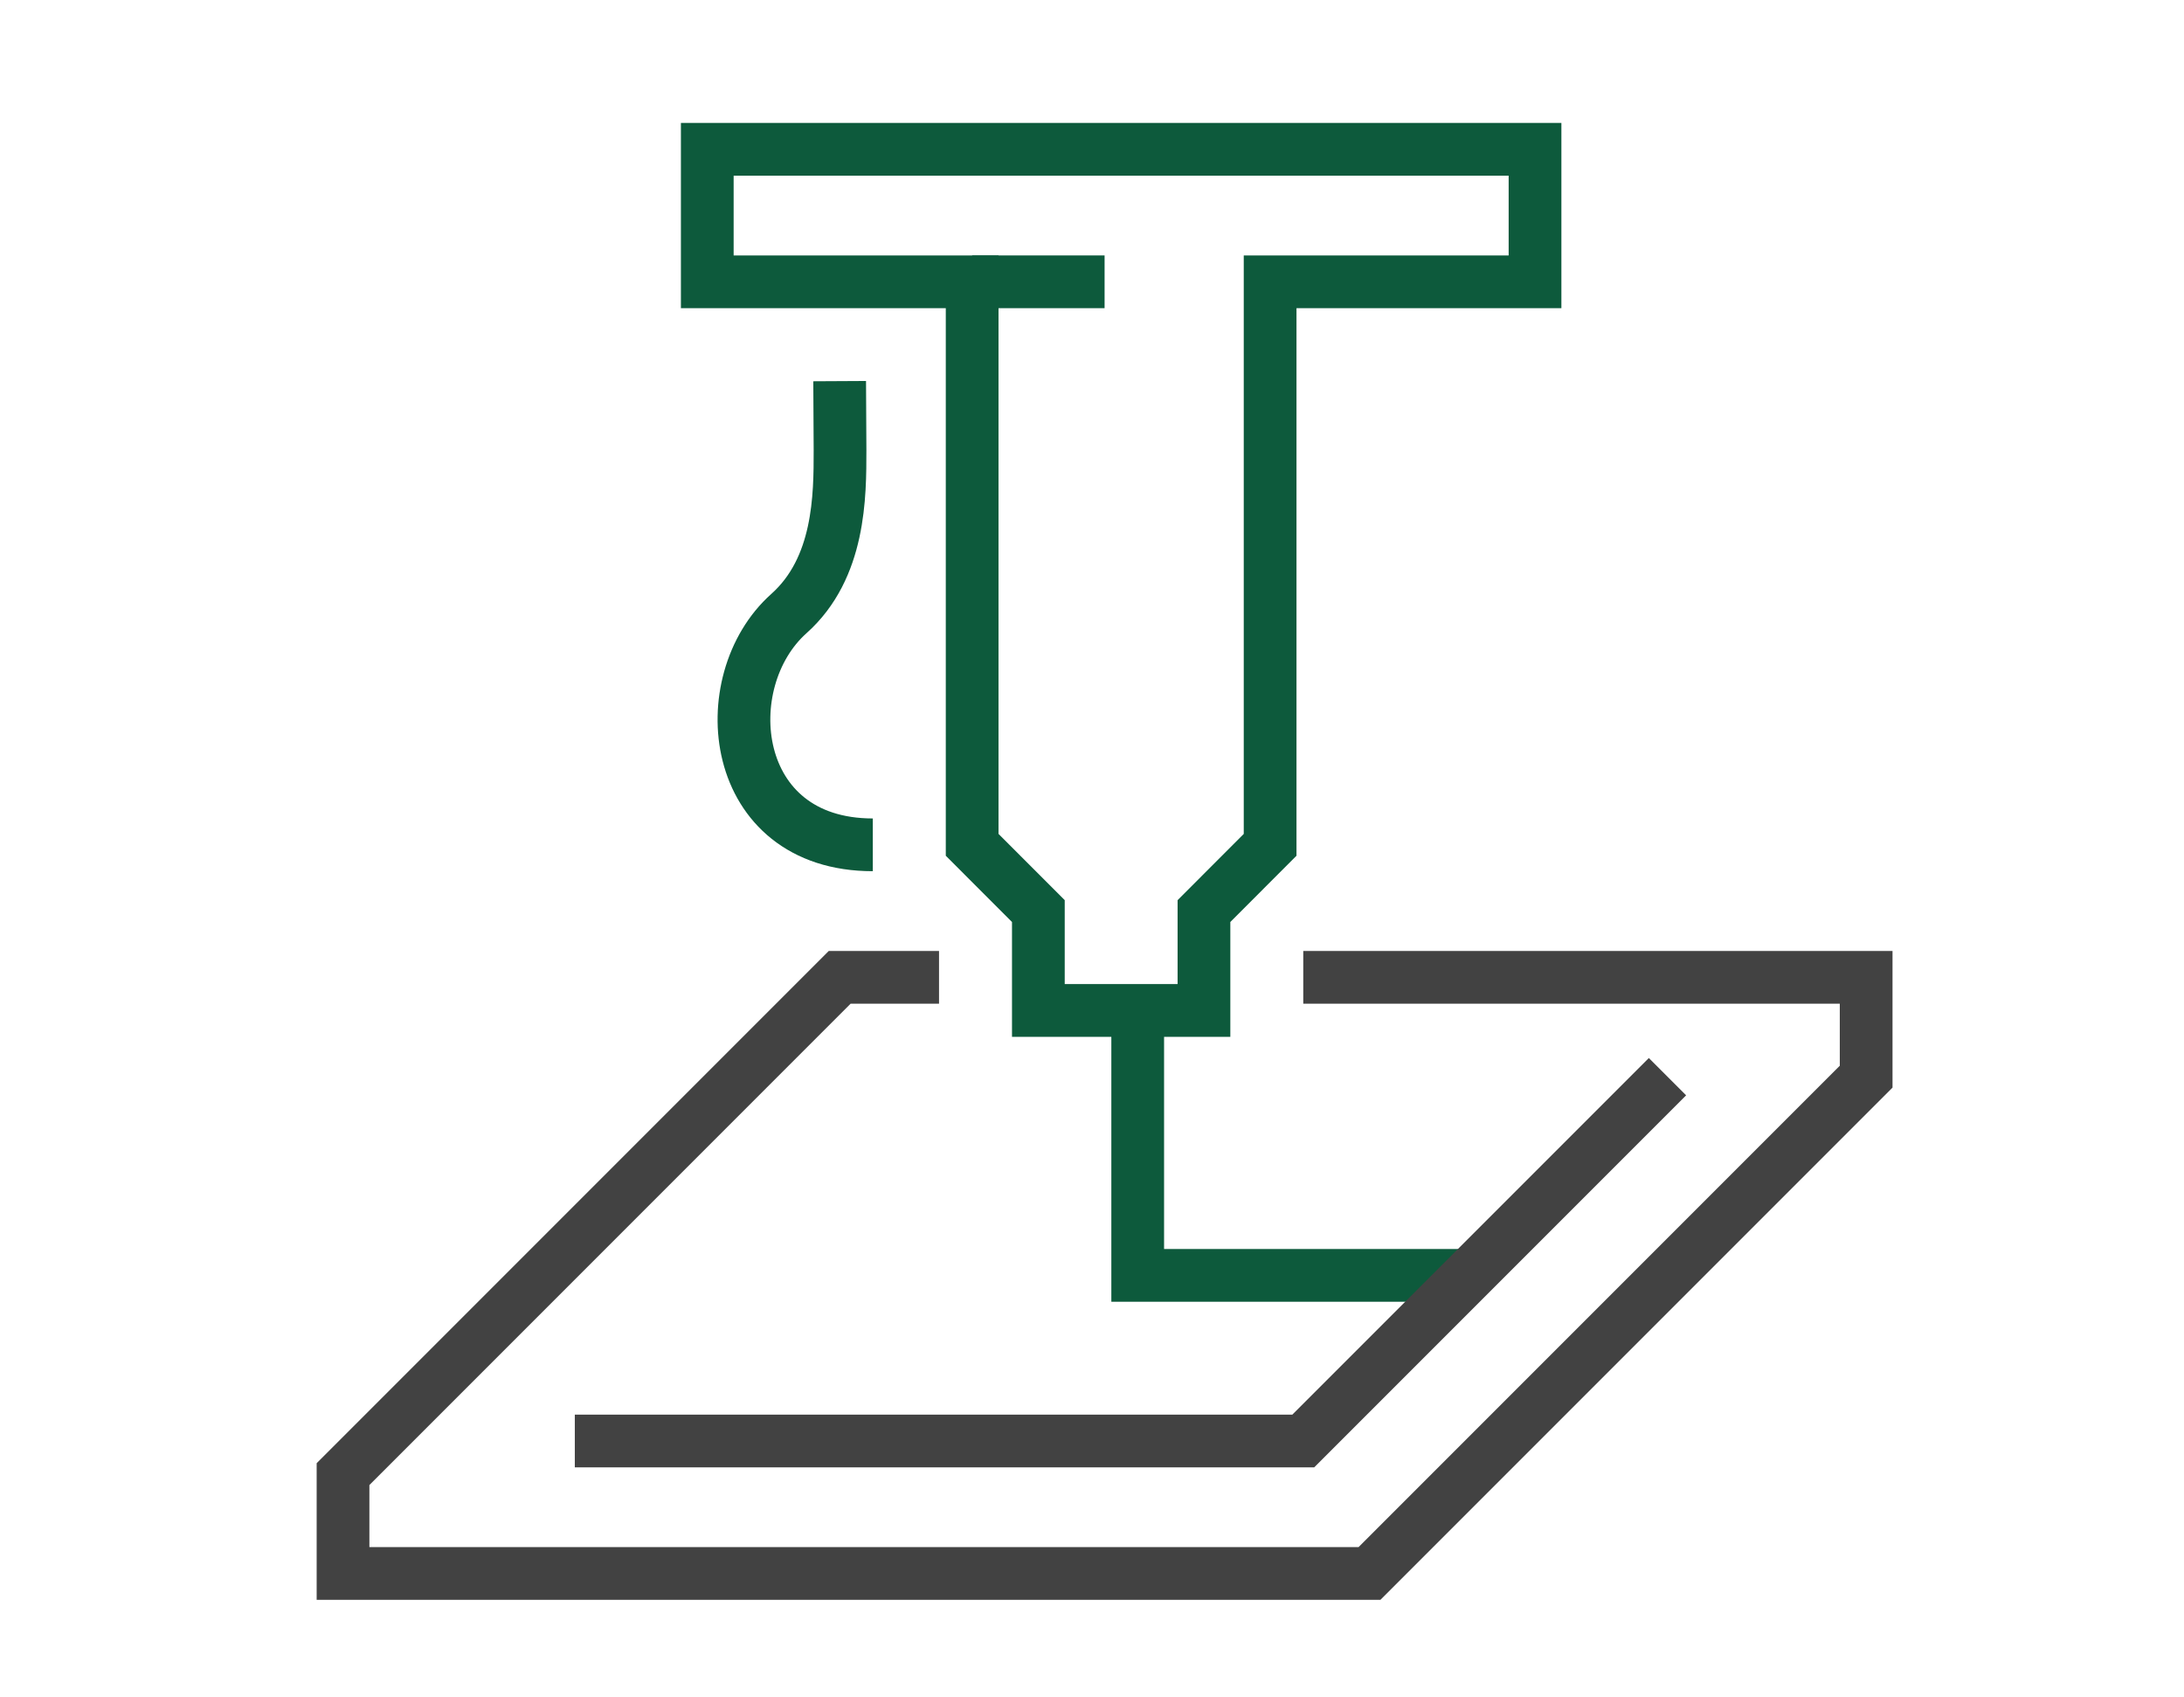 <?xml version="1.0" encoding="iso-8859-1"?>
<!-- Generator: Adobe Illustrator 16.0.0, SVG Export Plug-In . SVG Version: 6.00 Build 0)  -->
<!DOCTYPE svg PUBLIC "-//W3C//DTD SVG 1.1//EN" "http://www.w3.org/Graphics/SVG/1.1/DTD/svg11.dtd">
<svg version="1.1" id="Layer_1" xmlns="http://www.w3.org/2000/svg" xmlns:xlink="http://www.w3.org/1999/xlink" x="0px" y="0px"
	 width="82.833px" height="64.333px" viewBox="0 0 82.833 64.333" style="enable-background:new 0 0 82.833 64.333;"
	 xml:space="preserve">
<g>
	<polygon style="fill:none;stroke:#0D5A3C;stroke-width:2;stroke-miterlimit:10;" points="26.825,5.661 58.219,5.661 58.219,10.685 
		48.172,10.685 48.172,32.033 45.663,34.545 45.663,38.313 39.382,38.313 39.382,34.545 36.871,32.033 36.871,10.685 26.825,10.685 
			"/>
	<polyline style="fill:none;stroke:#0D5A3C;stroke-width:2;stroke-miterlimit:10;" points="43.15,38.313 43.15,48.358 
		55.708,48.358 	"/>
	<polyline style="fill:none;stroke:#424242;stroke-width:2;stroke-miterlimit:10;" points="35.615,37.057 31.847,37.057 
		13.01,55.894 13.01,59.661 51.941,59.661 70.778,40.824 70.778,37.057 49.429,37.057 	"/>
	<polyline style="fill:none;stroke:#424242;stroke-width:2;stroke-miterlimit:10;" points="21.801,54.638 49.429,54.638 
		63.243,40.824 	"/>
	<path style="fill:none;stroke:#0D5A3C;stroke-width:2;stroke-miterlimit:10;" d="M33.103,32.033c-5.472,0-6.066-6.194-3.184-8.767
		c1.941-1.731,1.941-4.466,1.941-6.198l-0.014-2.617"/>
	<line style="fill:none;stroke:#0D5A3C;stroke-width:2;stroke-miterlimit:10;" x1="36.871" y1="10.685" x2="41.894" y2="10.685"/>
</g>
</svg>
